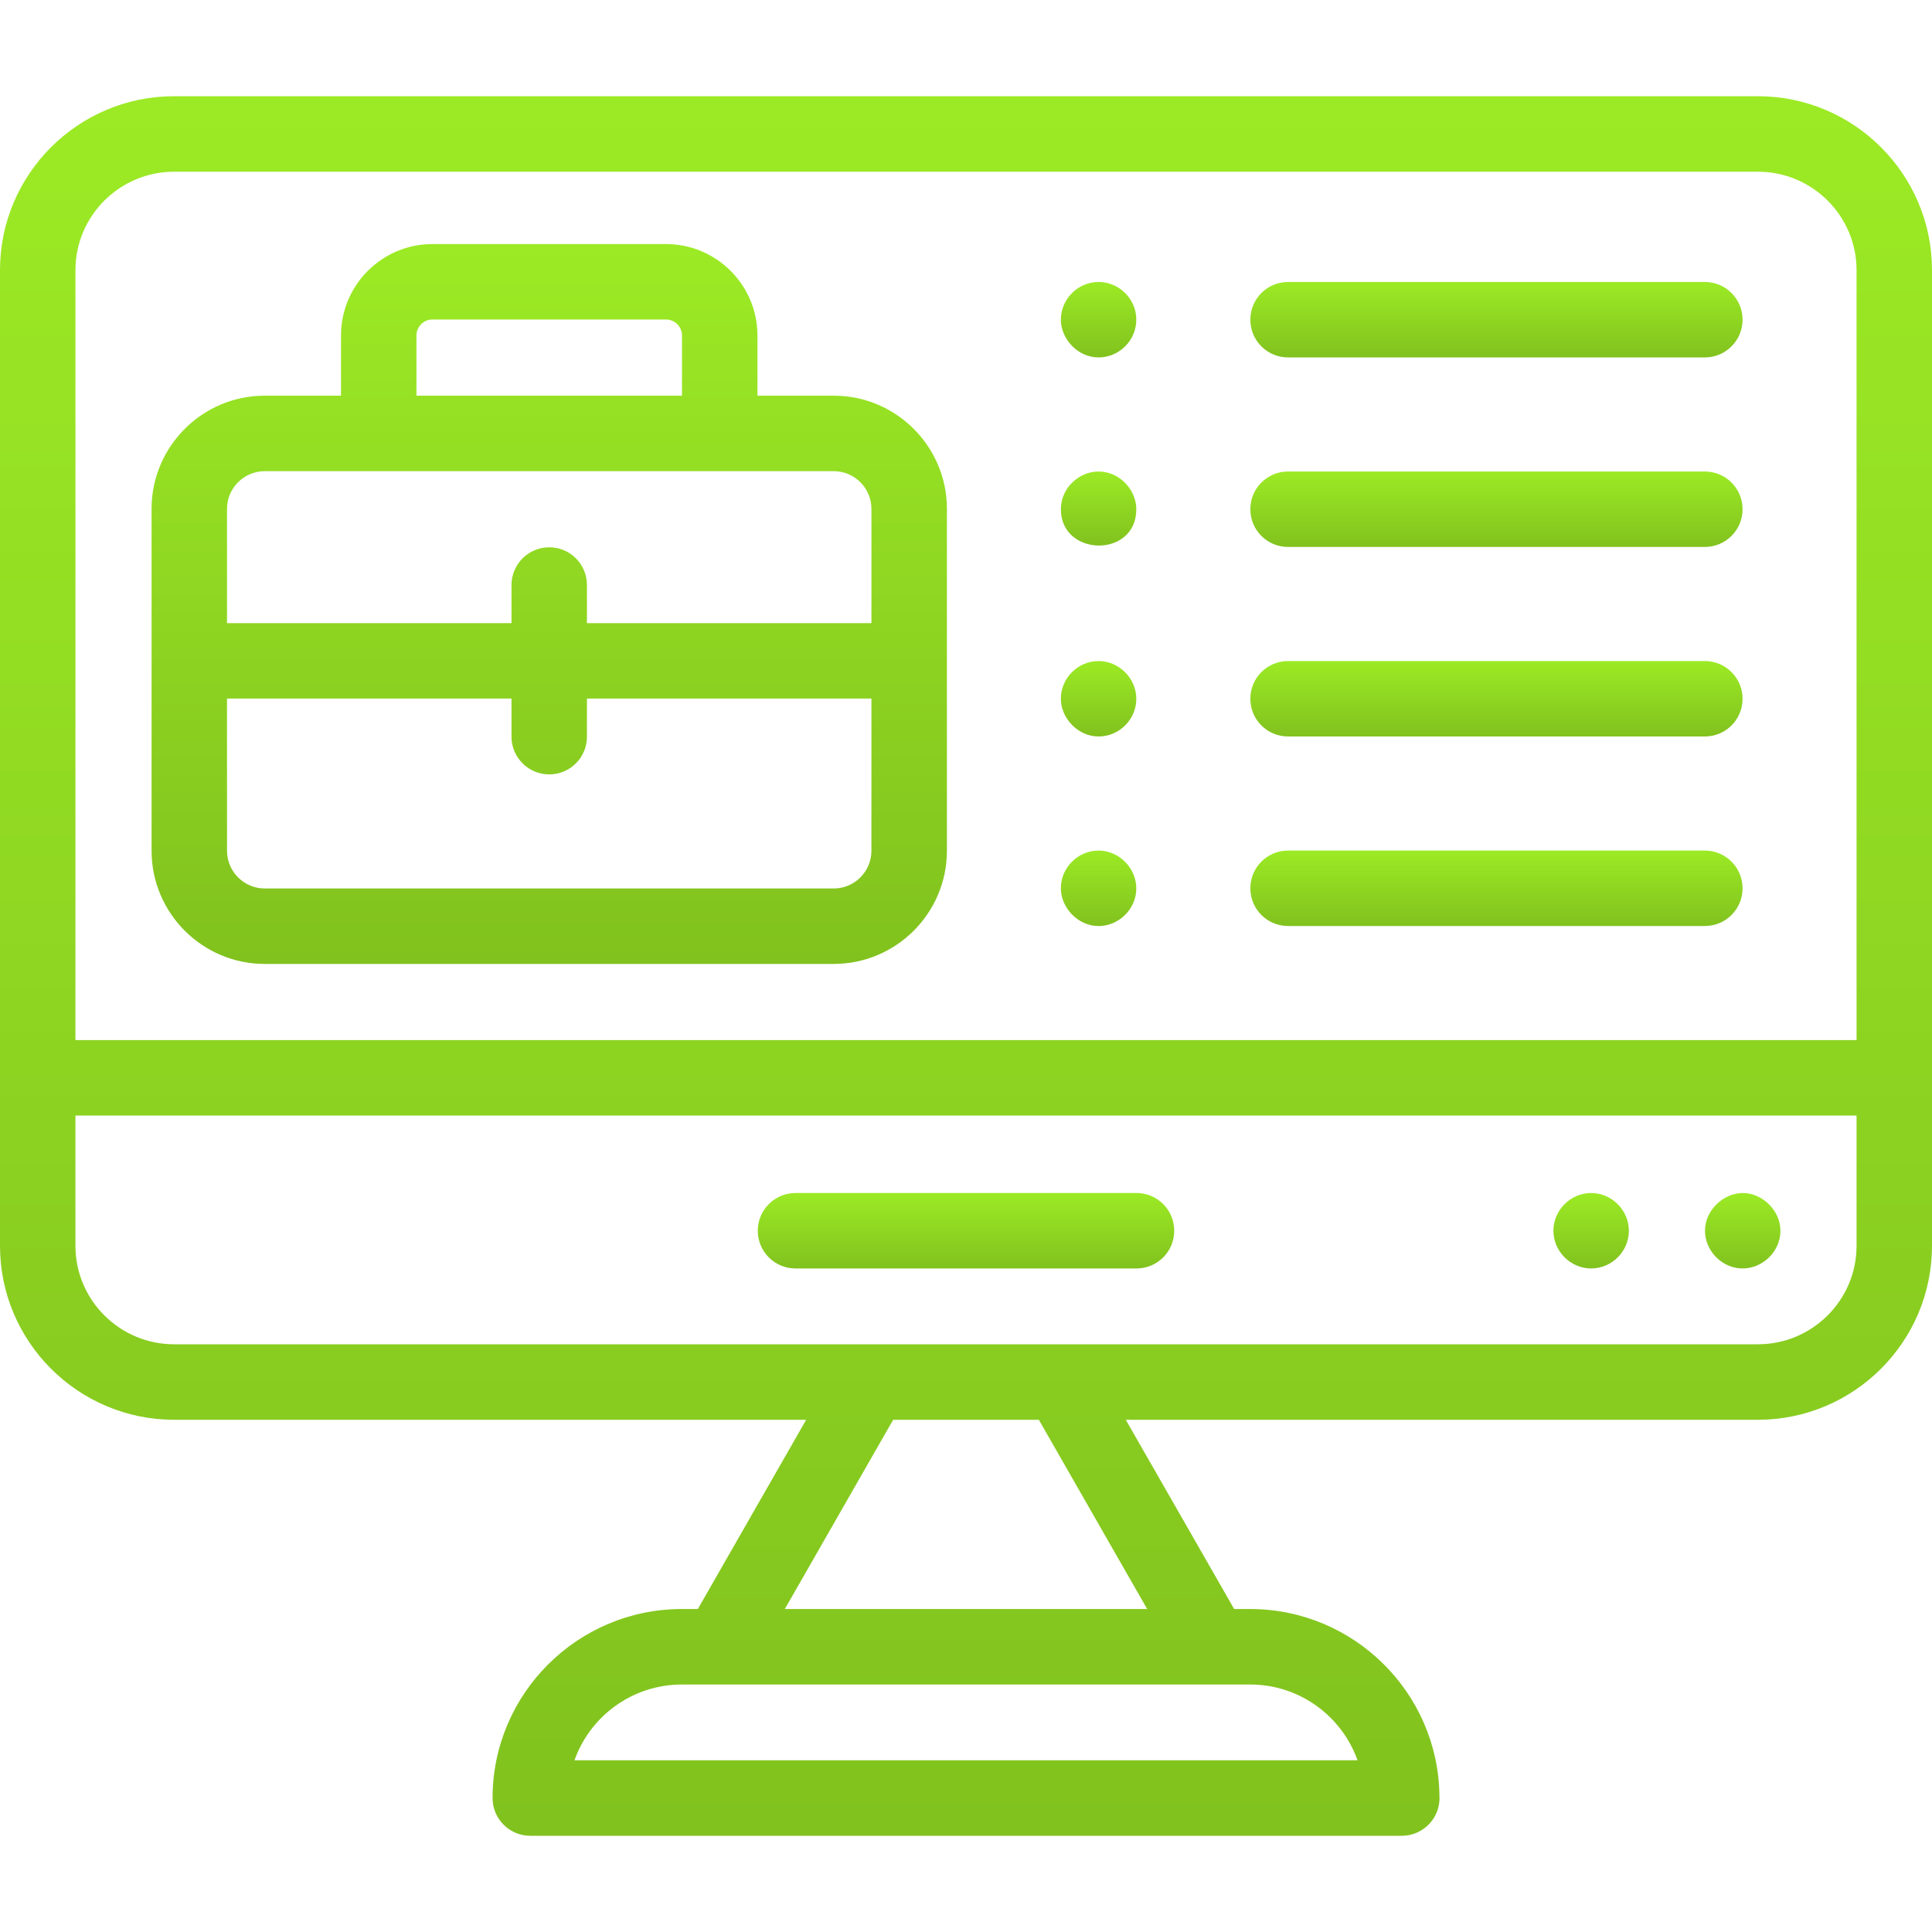 <svg width="40" height="40" viewBox="0 0 40 40" fill="none" xmlns="http://www.w3.org/2000/svg">
<path d="M36.081 24.7C35.684 24.7 35.3 25.056 35.3 25.481C35.3 25.89 35.645 26.262 36.081 26.262C36.488 26.262 36.862 25.916 36.862 25.482C36.862 25.068 36.493 24.7 36.081 24.7Z" fill="url(#paint0_linear_4518_44)"/>
<path d="M36.395 1.992H3.605C1.617 1.992 0 3.607 0 5.592V25.794C0 27.779 1.617 29.395 3.605 29.395H16.691L14.448 33.313H14.117C11.956 33.313 10.198 35.069 10.198 37.227C10.198 37.658 10.547 38.008 10.979 38.008H29.023C29.475 38.008 29.834 37.624 29.802 37.171C29.772 35.039 28.026 33.313 25.883 33.313H25.552L23.308 29.395H36.395C38.383 29.395 40 27.78 40 25.794V5.592C40 3.607 38.383 1.992 36.395 1.992ZM3.605 3.555H36.395C37.521 3.555 38.438 4.469 38.438 5.592V21.534H1.562V5.592C1.562 4.469 2.479 3.555 3.605 3.555ZM28.106 36.445H11.894C12.217 35.532 13.092 34.876 14.117 34.876C14.127 34.876 14.89 34.876 14.9 34.876C15.434 34.876 24.158 34.876 25.883 34.876C26.908 34.876 27.782 35.532 28.106 36.445ZM23.751 33.313H16.249L18.492 29.395H21.508L23.751 33.313ZM36.395 27.832H3.605C2.479 27.832 1.562 26.918 1.562 25.794V23.096H38.438V25.794C38.438 26.918 37.521 27.832 36.395 27.832Z" fill="url(#paint1_linear_4518_44)"/>
<path d="M23.53 24.7H16.47C16.039 24.7 15.689 25.05 15.689 25.481C15.689 25.913 16.039 26.262 16.47 26.262H23.53C23.962 26.262 24.311 25.913 24.311 25.481C24.311 25.05 23.962 24.7 23.53 24.7Z" fill="url(#paint2_linear_4518_44)"/>
<path d="M32.943 24.7C32.516 24.7 32.162 25.055 32.162 25.481C32.161 25.908 32.518 26.262 32.943 26.262C33.371 26.262 33.724 25.909 33.724 25.481C33.724 25.055 33.367 24.7 32.943 24.7Z" fill="url(#paint3_linear_4518_44)"/>
<path d="M5.481 19.957H17.261C18.553 19.957 19.605 18.906 19.605 17.613V10.536C19.605 9.243 18.553 8.192 17.261 8.192H15.682V6.946C15.682 5.902 14.833 5.053 13.79 5.053H8.952C7.909 5.053 7.06 5.902 7.06 6.946V8.192H5.481C4.189 8.192 3.138 9.243 3.138 10.536V17.613C3.138 18.906 4.189 19.957 5.481 19.957ZM17.261 18.395H5.481C5.051 18.395 4.7 18.044 4.7 17.613V14.463H10.59V15.252C10.59 15.683 10.94 16.033 11.371 16.033C11.803 16.033 12.152 15.683 12.152 15.252V14.463H18.042V17.613C18.042 18.044 17.692 18.395 17.261 18.395ZM8.622 6.946C8.622 6.764 8.77 6.615 8.952 6.615H13.79C13.972 6.615 14.12 6.764 14.12 6.946V8.192H8.622V6.946H8.622ZM5.481 9.755H17.261C17.692 9.755 18.042 10.105 18.042 10.536V12.901H12.152V12.113C12.152 11.681 11.803 11.331 11.371 11.331C10.94 11.331 10.59 11.681 10.59 12.113V12.901H4.7V10.536C4.7 10.105 5.051 9.755 5.481 9.755Z" fill="url(#paint4_linear_4518_44)"/>
<path d="M26.668 7.4H35.297C35.728 7.4 36.078 7.05 36.078 6.619C36.078 6.187 35.728 5.838 35.297 5.838H26.668C26.236 5.838 25.887 6.187 25.887 6.619C25.887 7.05 26.236 7.4 26.668 7.4Z" fill="url(#paint5_linear_4518_44)"/>
<path d="M22.745 7.4C23.173 7.4 23.526 7.046 23.526 6.619C23.526 6.191 23.173 5.838 22.745 5.838C22.318 5.837 21.964 6.192 21.964 6.618C21.964 7.02 22.316 7.4 22.745 7.4Z" fill="url(#paint6_linear_4518_44)"/>
<path d="M26.668 11.324H35.297C35.728 11.324 36.078 10.975 36.078 10.543C36.078 10.111 35.728 9.762 35.297 9.762H26.668C26.236 9.762 25.887 10.111 25.887 10.543C25.887 10.975 26.236 11.324 26.668 11.324Z" fill="url(#paint7_linear_4518_44)"/>
<path d="M22.745 11.295C23.136 11.298 23.526 11.051 23.526 10.543C23.526 10.14 23.177 9.762 22.745 9.762C22.34 9.762 21.964 10.102 21.964 10.543C21.964 11.037 22.355 11.291 22.745 11.295Z" fill="url(#paint8_linear_4518_44)"/>
<path d="M26.668 15.248H35.297C35.728 15.248 36.078 14.899 36.078 14.467C36.078 14.036 35.728 13.686 35.297 13.686H26.668C26.236 13.686 25.887 14.036 25.887 14.467C25.887 14.899 26.236 15.248 26.668 15.248Z" fill="url(#paint9_linear_4518_44)"/>
<path d="M22.745 15.248C23.173 15.248 23.526 14.894 23.526 14.467C23.526 14.044 23.167 13.686 22.745 13.686C22.317 13.686 21.964 14.039 21.964 14.467C21.964 14.869 22.317 15.248 22.745 15.248Z" fill="url(#paint10_linear_4518_44)"/>
<path d="M26.668 19.172H35.297C35.728 19.172 36.078 18.823 36.078 18.391C36.078 17.96 35.728 17.61 35.297 17.61H26.668C26.236 17.61 25.887 17.96 25.887 18.391C25.887 18.823 26.236 19.172 26.668 19.172Z" fill="url(#paint11_linear_4518_44)"/>
<path d="M22.745 19.173C23.153 19.173 23.526 18.831 23.526 18.392C23.526 17.97 23.165 17.61 22.745 17.61C22.317 17.61 21.964 17.963 21.964 18.391C21.964 18.793 22.317 19.173 22.745 19.173Z" fill="url(#paint12_linear_4518_44)"/>
<defs>
<linearGradient id="paint0_linear_4518_44" x1="36.081" y1="24.7" x2="36.081" y2="26.262" gradientUnits="userSpaceOnUse">
<stop stop-color="#9CEA25"/>
<stop offset="1" stop-color="#81C21E"/>
</linearGradient>
<linearGradient id="paint1_linear_4518_44" x1="20" y1="1.992" x2="20" y2="38.008" gradientUnits="userSpaceOnUse">
<stop stop-color="#9CEA25"/>
<stop offset="1" stop-color="#81C21E"/>
</linearGradient>
<linearGradient id="paint2_linear_4518_44" x1="20" y1="24.7" x2="20" y2="26.262" gradientUnits="userSpaceOnUse">
<stop stop-color="#9CEA25"/>
<stop offset="1" stop-color="#81C21E"/>
</linearGradient>
<linearGradient id="paint3_linear_4518_44" x1="32.943" y1="24.7" x2="32.943" y2="26.262" gradientUnits="userSpaceOnUse">
<stop stop-color="#9CEA25"/>
<stop offset="1" stop-color="#81C21E"/>
</linearGradient>
<linearGradient id="paint4_linear_4518_44" x1="11.371" y1="5.053" x2="11.371" y2="19.957" gradientUnits="userSpaceOnUse">
<stop stop-color="#9CEA25"/>
<stop offset="1" stop-color="#81C21E"/>
</linearGradient>
<linearGradient id="paint5_linear_4518_44" x1="30.982" y1="5.838" x2="30.982" y2="7.4" gradientUnits="userSpaceOnUse">
<stop stop-color="#9CEA25"/>
<stop offset="1" stop-color="#81C21E"/>
</linearGradient>
<linearGradient id="paint6_linear_4518_44" x1="22.745" y1="5.838" x2="22.745" y2="7.4" gradientUnits="userSpaceOnUse">
<stop stop-color="#9CEA25"/>
<stop offset="1" stop-color="#81C21E"/>
</linearGradient>
<linearGradient id="paint7_linear_4518_44" x1="30.982" y1="9.762" x2="30.982" y2="11.324" gradientUnits="userSpaceOnUse">
<stop stop-color="#9CEA25"/>
<stop offset="1" stop-color="#81C21E"/>
</linearGradient>
<linearGradient id="paint8_linear_4518_44" x1="22.745" y1="9.762" x2="22.745" y2="11.295" gradientUnits="userSpaceOnUse">
<stop stop-color="#9CEA25"/>
<stop offset="1" stop-color="#81C21E"/>
</linearGradient>
<linearGradient id="paint9_linear_4518_44" x1="30.982" y1="13.686" x2="30.982" y2="15.248" gradientUnits="userSpaceOnUse">
<stop stop-color="#9CEA25"/>
<stop offset="1" stop-color="#81C21E"/>
</linearGradient>
<linearGradient id="paint10_linear_4518_44" x1="22.745" y1="13.686" x2="22.745" y2="15.248" gradientUnits="userSpaceOnUse">
<stop stop-color="#9CEA25"/>
<stop offset="1" stop-color="#81C21E"/>
</linearGradient>
<linearGradient id="paint11_linear_4518_44" x1="30.982" y1="17.61" x2="30.982" y2="19.172" gradientUnits="userSpaceOnUse">
<stop stop-color="#9CEA25"/>
<stop offset="1" stop-color="#81C21E"/>
</linearGradient>
<linearGradient id="paint12_linear_4518_44" x1="22.745" y1="17.61" x2="22.745" y2="19.173" gradientUnits="userSpaceOnUse">
<stop stop-color="#9CEA25"/>
<stop offset="1" stop-color="#81C21E"/>
</linearGradient>
</defs>
</svg>
